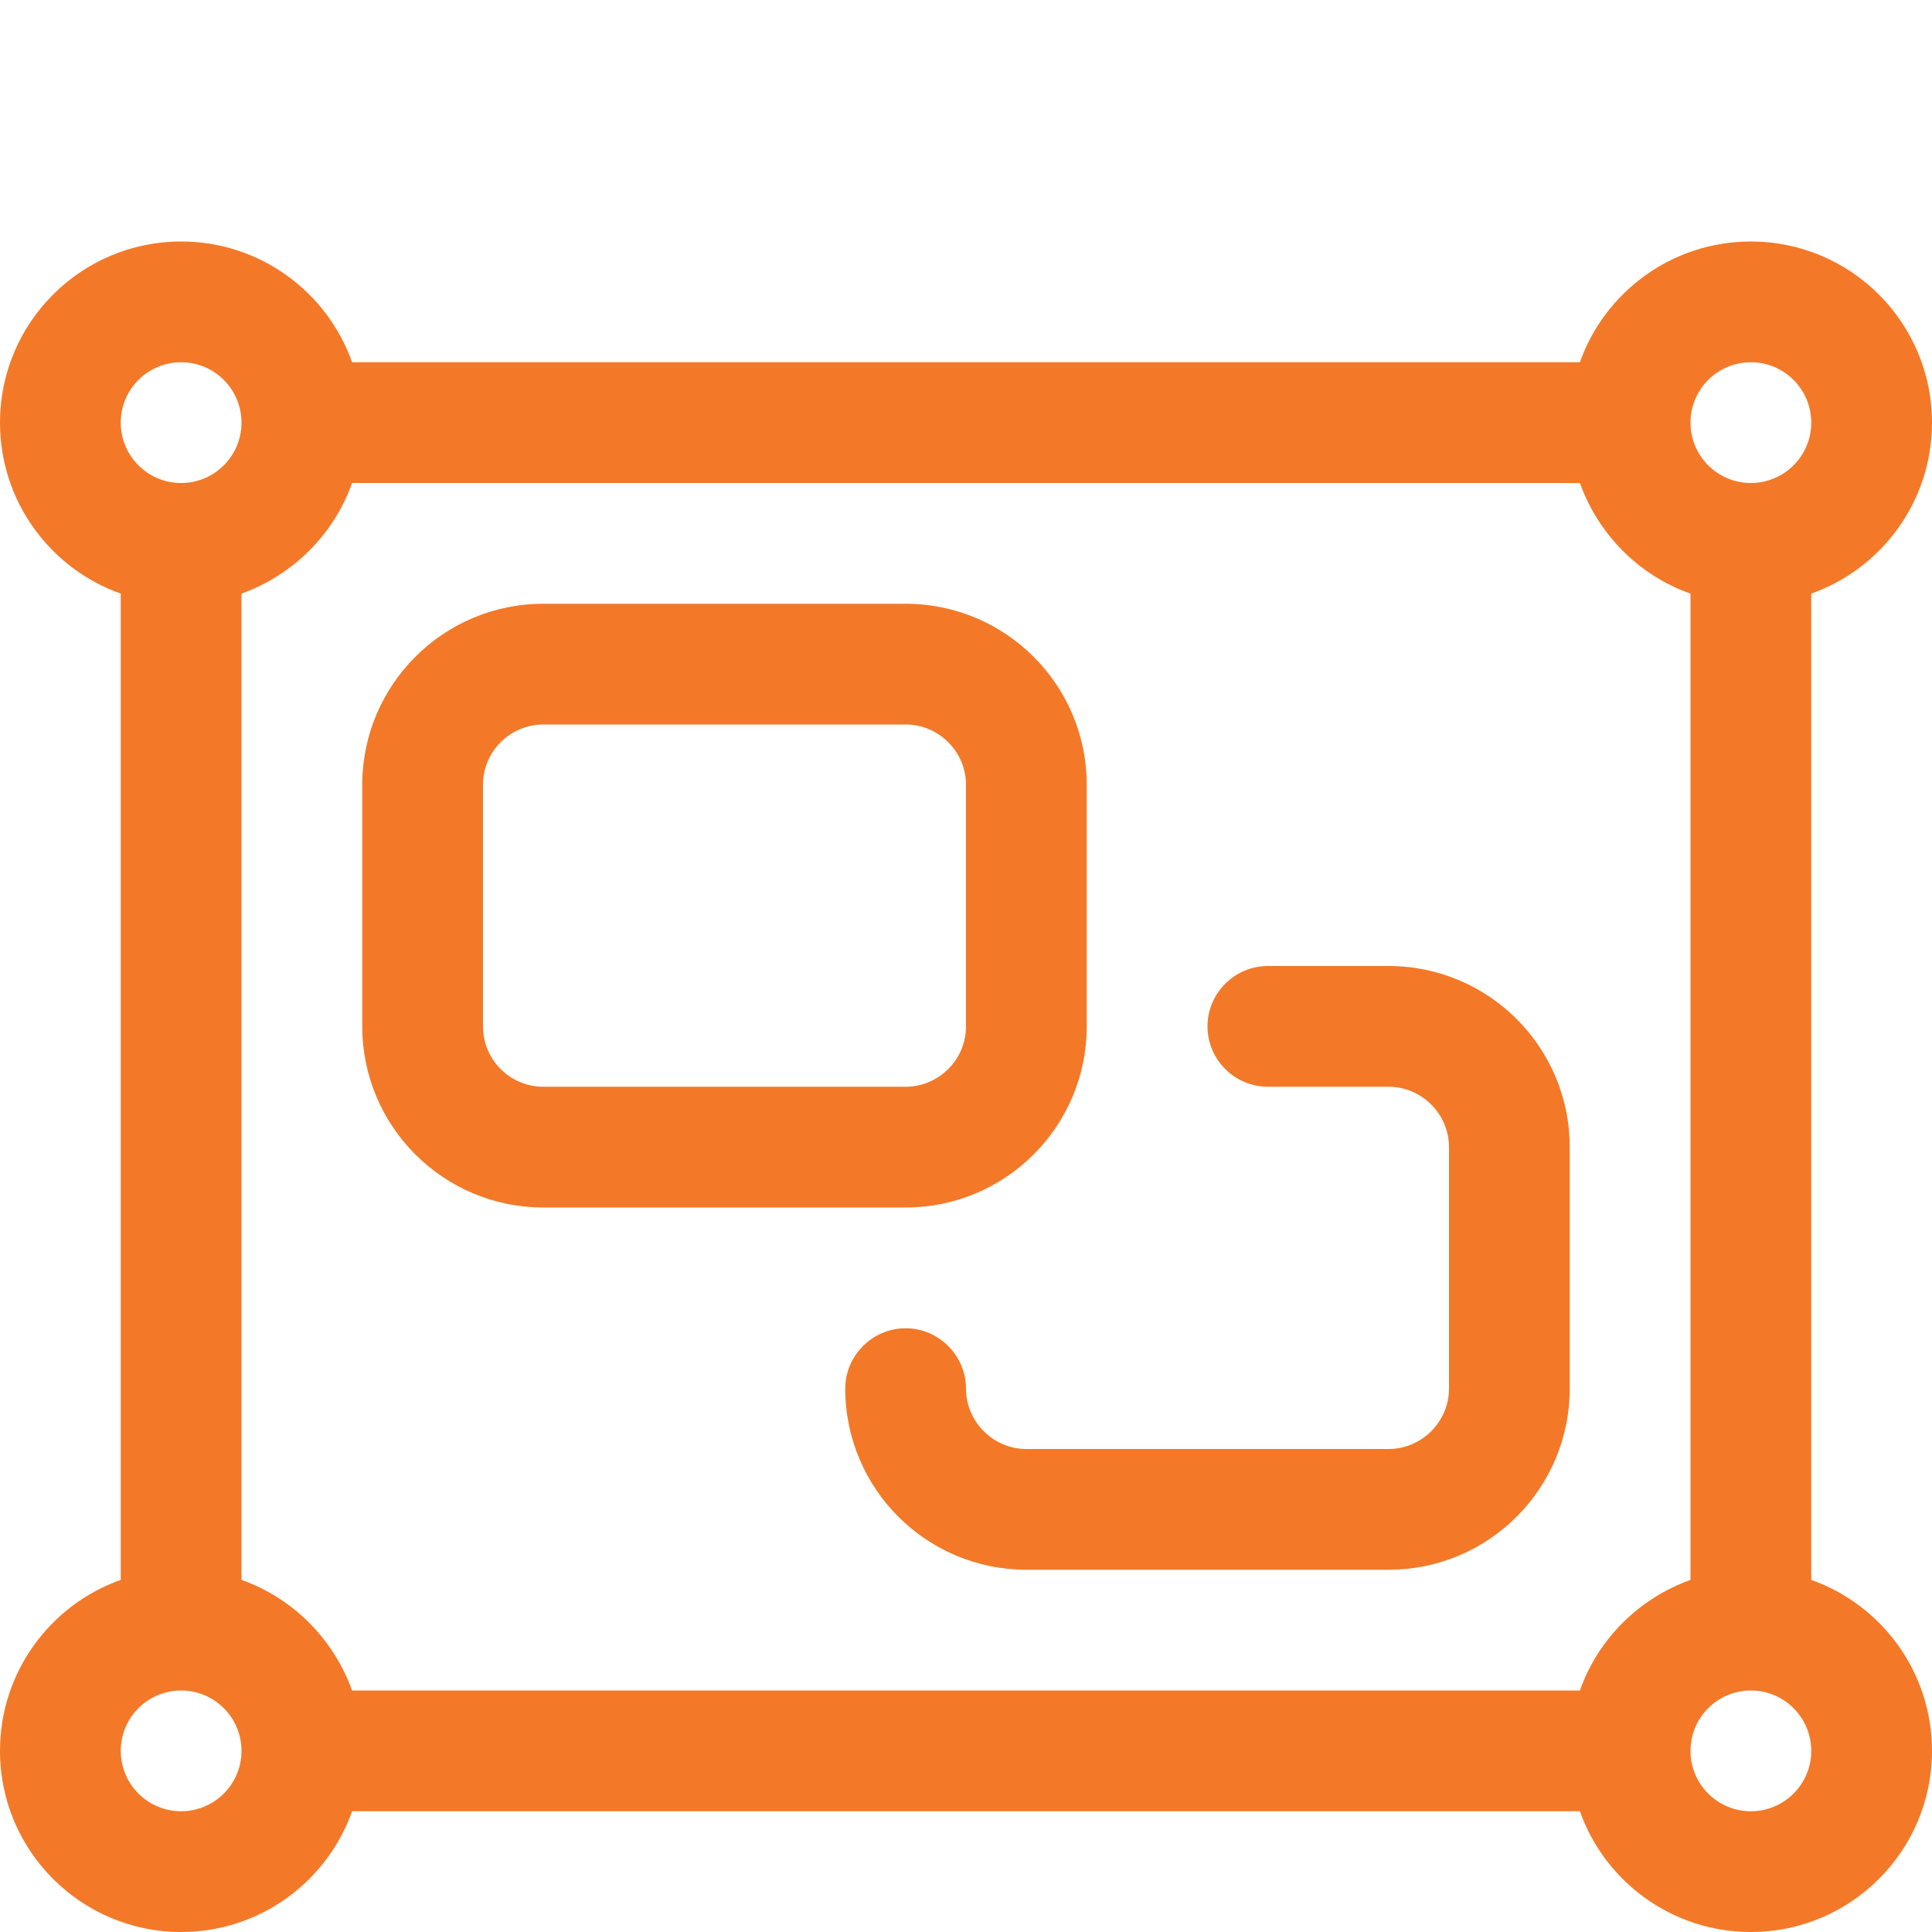 <?xml version="1.0" encoding="UTF-8"?>
<svg xmlns="http://www.w3.org/2000/svg" id="Layer_1" data-name="Layer 1" viewBox="0 0 80 80">
  <defs>
    <style>
      .cls-1 {
        fill: #f37928;
        stroke-width: 0px;
      }
    </style>
  </defs>
  <path class="cls-1" d="M5,24.58c-2.91-1.03-5-3.81-5-7.08,0-4.14,3.36-7.5,7.5-7.5,3.27,0,6.05,2.09,7.08,5h50.84c1.03-2.91,3.81-5,7.08-5,4.14,0,7.5,3.36,7.5,7.5,0,3.27-2.09,6.05-5,7.08v40.84c2.91,1.03,5,3.81,5,7.08,0,4.14-3.36,7.5-7.5,7.5-3.27,0-6.05-2.09-7.08-5H14.58c-1.03,2.91-3.81,5-7.08,5-4.14,0-7.5-3.36-7.5-7.5,0-3.27,2.09-6.05,5-7.08V24.58ZM14.58,20c-.75,2.12-2.44,3.81-4.58,4.58v40.84c2.12.75,3.81,2.44,4.58,4.58h50.84c.75-2.13,2.44-3.81,4.58-4.58V24.58c-2.13-.75-3.81-2.44-4.58-4.58H14.58ZM72.5,70c-1.38,0-2.5,1.12-2.5,2.5s1.12,2.5,2.5,2.5,2.5-1.12,2.5-2.5-1.12-2.5-2.5-2.5ZM10,72.5c0-1.38-1.12-2.5-2.5-2.5s-2.5,1.12-2.5,2.5,1.12,2.5,2.5,2.5,2.5-1.12,2.5-2.5ZM72.5,15c-1.38,0-2.5,1.12-2.5,2.5s1.12,2.5,2.5,2.5,2.5-1.12,2.5-2.5-1.12-2.5-2.5-2.5ZM10,17.5c0-1.38-1.12-2.5-2.5-2.5s-2.5,1.12-2.5,2.5,1.12,2.5,2.5,2.5,2.5-1.12,2.5-2.5ZM22.5,25h15c4.14,0,7.5,3.36,7.5,7.5v10c0,4.14-3.36,7.5-7.5,7.5h-15c-4.14,0-7.5-3.36-7.5-7.5v-10c0-4.14,3.36-7.5,7.5-7.5ZM20,32.5v10c0,1.38,1.12,2.5,2.5,2.5h15c1.37,0,2.5-1.12,2.5-2.5v-10c0-1.38-1.13-2.5-2.5-2.5h-15c-1.38,0-2.5,1.12-2.5,2.5ZM50,42.5c0-1.38,1.13-2.5,2.5-2.5h5c4.14,0,7.5,3.36,7.5,7.5v10c0,4.14-3.36,7.5-7.5,7.5h-15c-4.14,0-7.5-3.36-7.5-7.5,0-1.37,1.13-2.5,2.5-2.5s2.5,1.13,2.5,2.5,1.13,2.5,2.5,2.5h15c1.37,0,2.5-1.13,2.5-2.5v-10c0-1.37-1.13-2.5-2.5-2.5h-5c-1.37,0-2.5-1.12-2.5-2.5Z"></path>
</svg>
